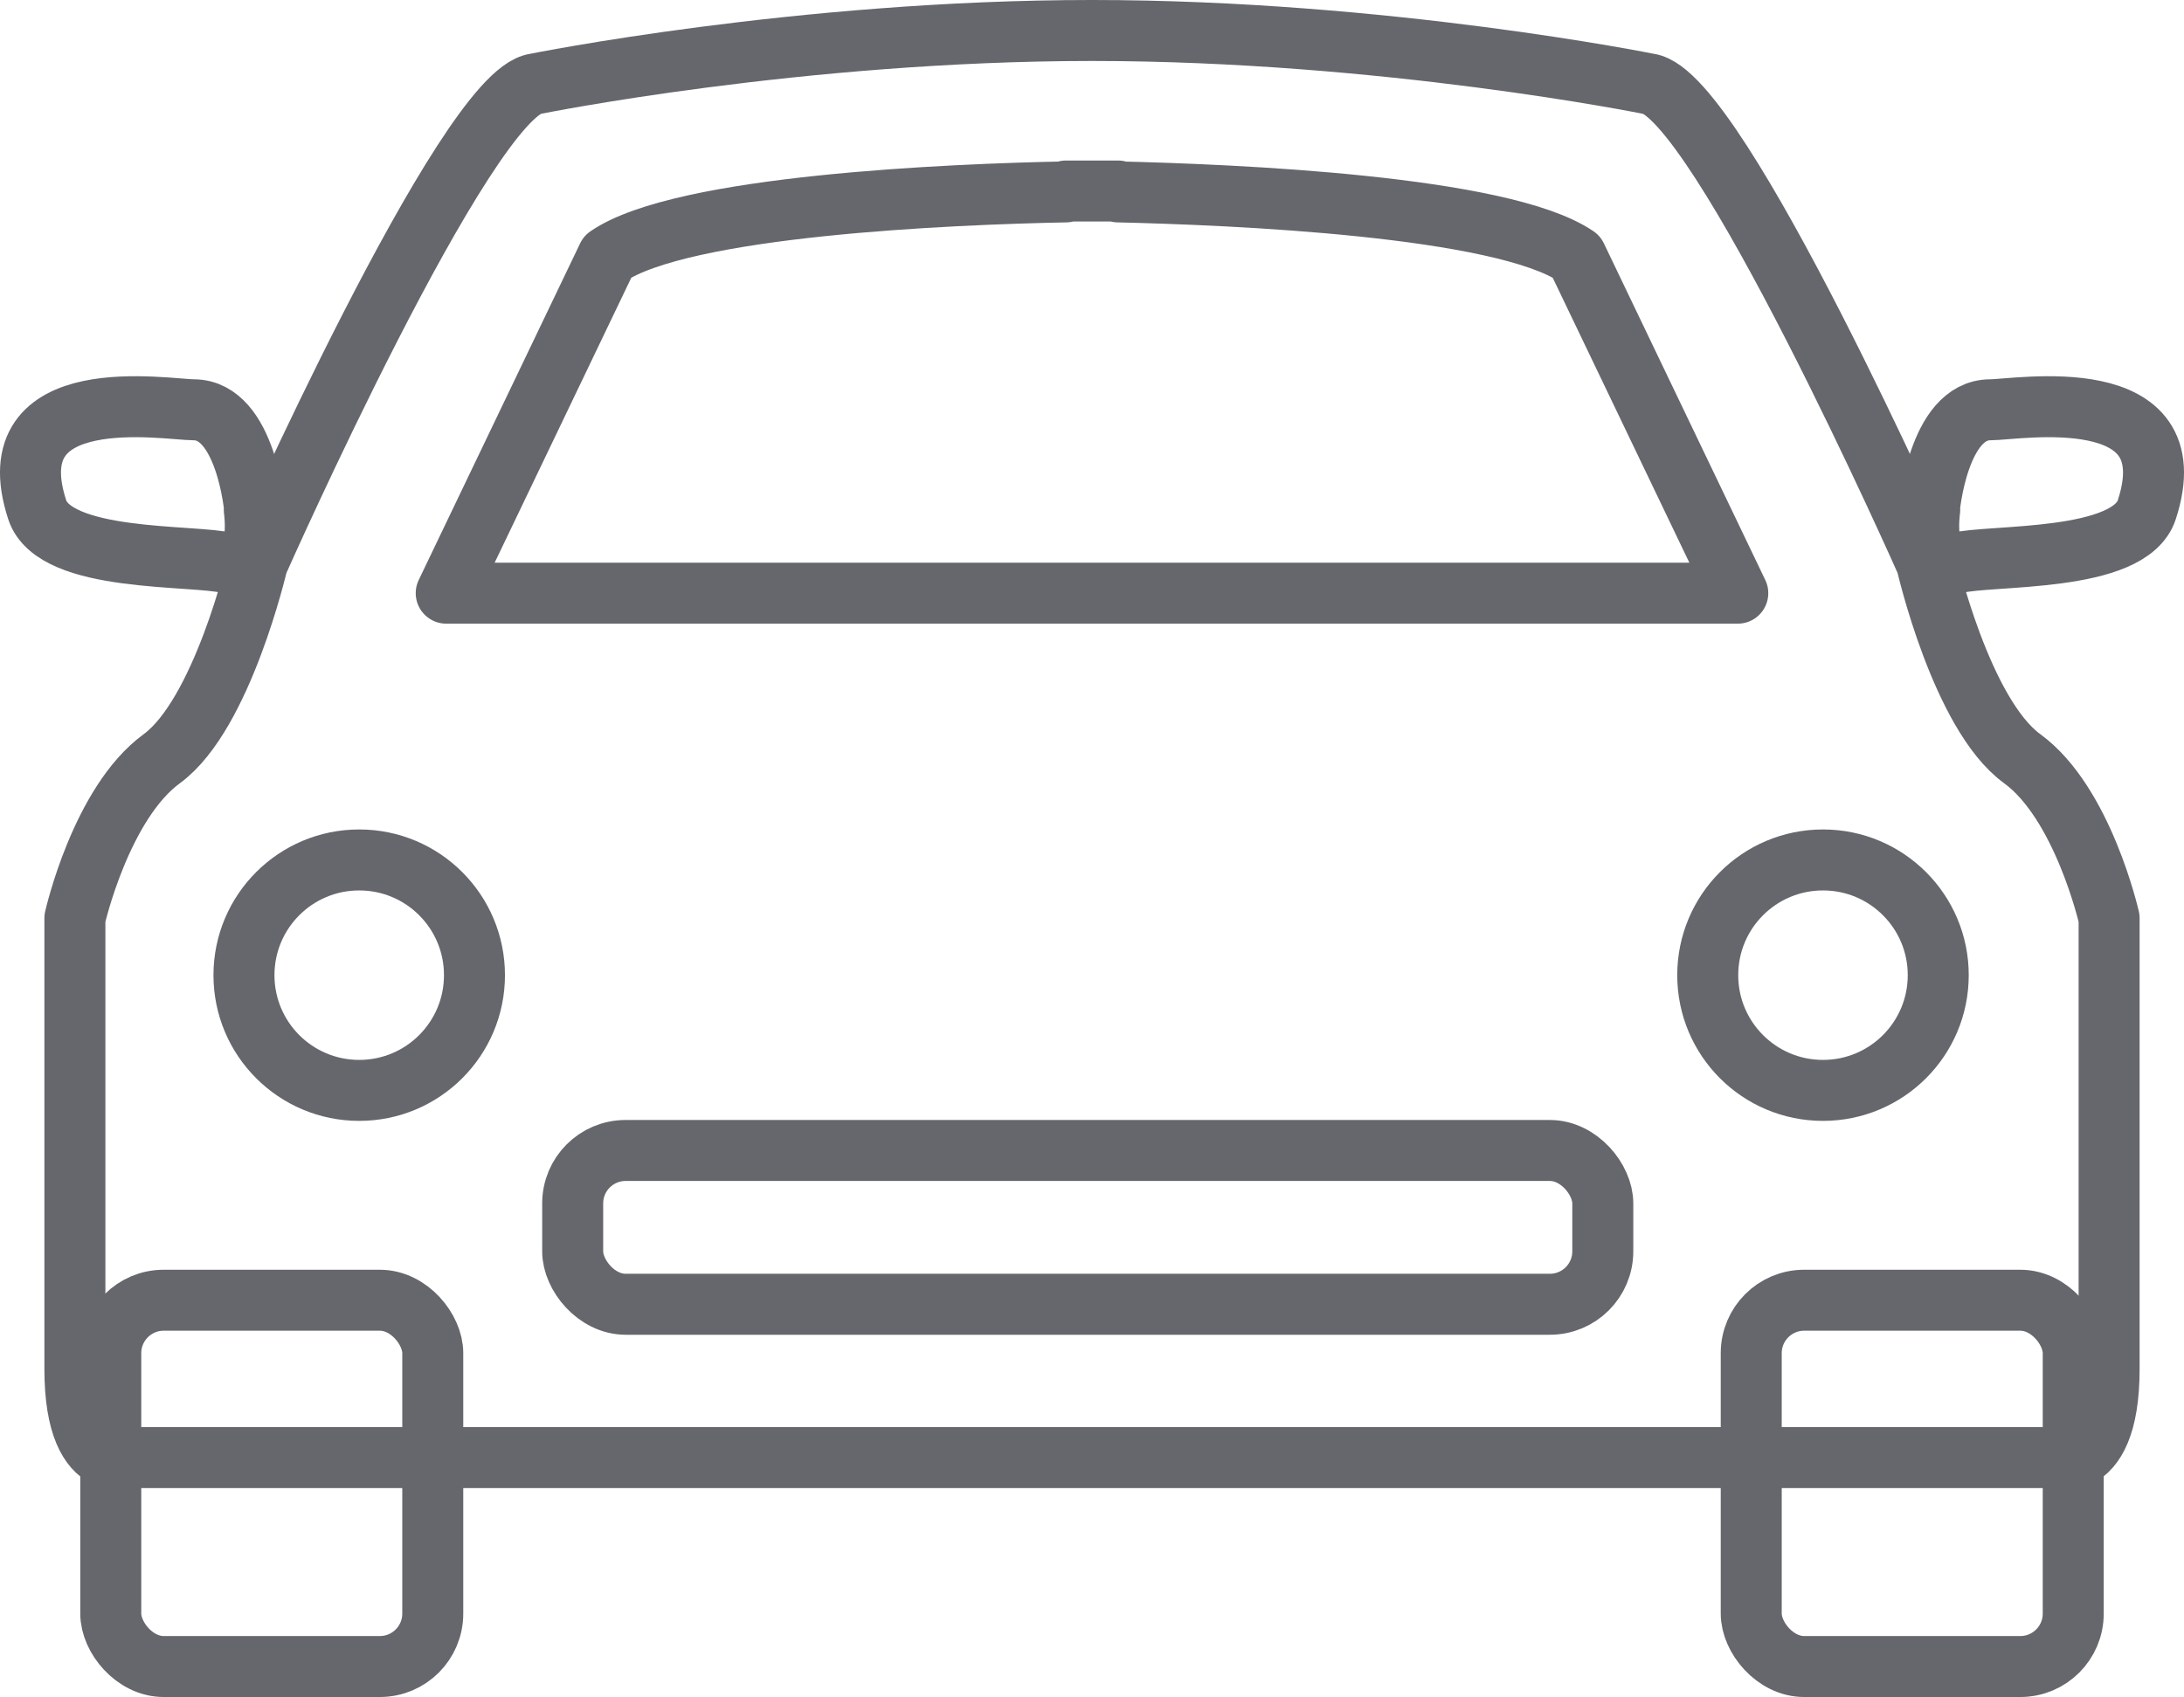 <?xml version="1.0" encoding="UTF-8"?>
<svg id="Layer_1" data-name="Layer 1" xmlns="http://www.w3.org/2000/svg" viewBox="0 0 48.7 37.85">
  <defs>
    <style>
      .cls-1 {
        fill: none;
        stroke: #65676c;
        stroke-linejoin: round;
        stroke-width: 1.36px;
      }
    </style>
  </defs>
  <g>
    <path class="cls-1" d="M5.68,11.37s-.19-2.23-1.36-2.23c-.6,0-4.44-.68-3.49,2.23,.39,1.19,3.49,.99,4.26,1.19,.78,.2,.58-1.19,.58-1.19Z"/>
    <path class="cls-1" d="M43.02,11.37s.19-2.23,1.36-2.23c.6,0,4.44-.68,3.49,2.23-.39,1.19-3.49,.99-4.26,1.19-.78,.2-.58-1.19-.58-1.19Z"/>
    <rect class="cls-1" x="2.47" y="29" width="7.18" height="8.17" rx="1.18" ry="1.18"/>
    <rect class="cls-1" x="39.05" y="29" width="7.18" height="8.17" rx="1.18" ry="1.18"/>
    <path class="cls-1" d="M45.09,16.92c-1.36-.99-2.13-4.36-2.13-4.36,0,0-4.65-10.5-6.2-10.69,0,0-5.89-1.19-12.41-1.19S11.94,1.87,11.94,1.87c-1.55,.2-6.2,10.69-6.2,10.69,0,0-.78,3.37-2.13,4.36-1.36,.99-1.94,3.56-1.94,3.56v10.05c0,2.58,1.36,1.98,1.36,1.98H45.67s1.36,.59,1.36-1.98v-10.05s-.58-2.57-1.94-3.56Z"/>
    <path class="cls-1" d="M10.58,21.75c0,1.42-1.15,2.57-2.57,2.57s-2.57-1.15-2.57-2.57,1.15-2.57,2.57-2.57,2.57,1.15,2.57,2.57Z"/>
    <path class="cls-1" d="M38.08,21.75c0,1.42,1.15,2.57,2.57,2.57s2.57-1.15,2.57-2.57-1.15-2.57-2.57-2.57-2.57,1.15-2.57,2.57Z"/>
    <rect class="cls-1" x="12.77" y="25.66" width="22.97" height="3.43" rx="1.18" ry="1.18"/>
  </g>
  <path class="cls-1" d="M35.15,5.72c-1.66-1.13-7.66-1.38-10.22-1.44v-.02s-.22,0-.58,0c-.37,0-.58,0-.58,0v.02c-2.56,.05-8.56,.3-10.22,1.44l-3.6,7.51h28.8l-3.6-7.51Z"/>
</svg>